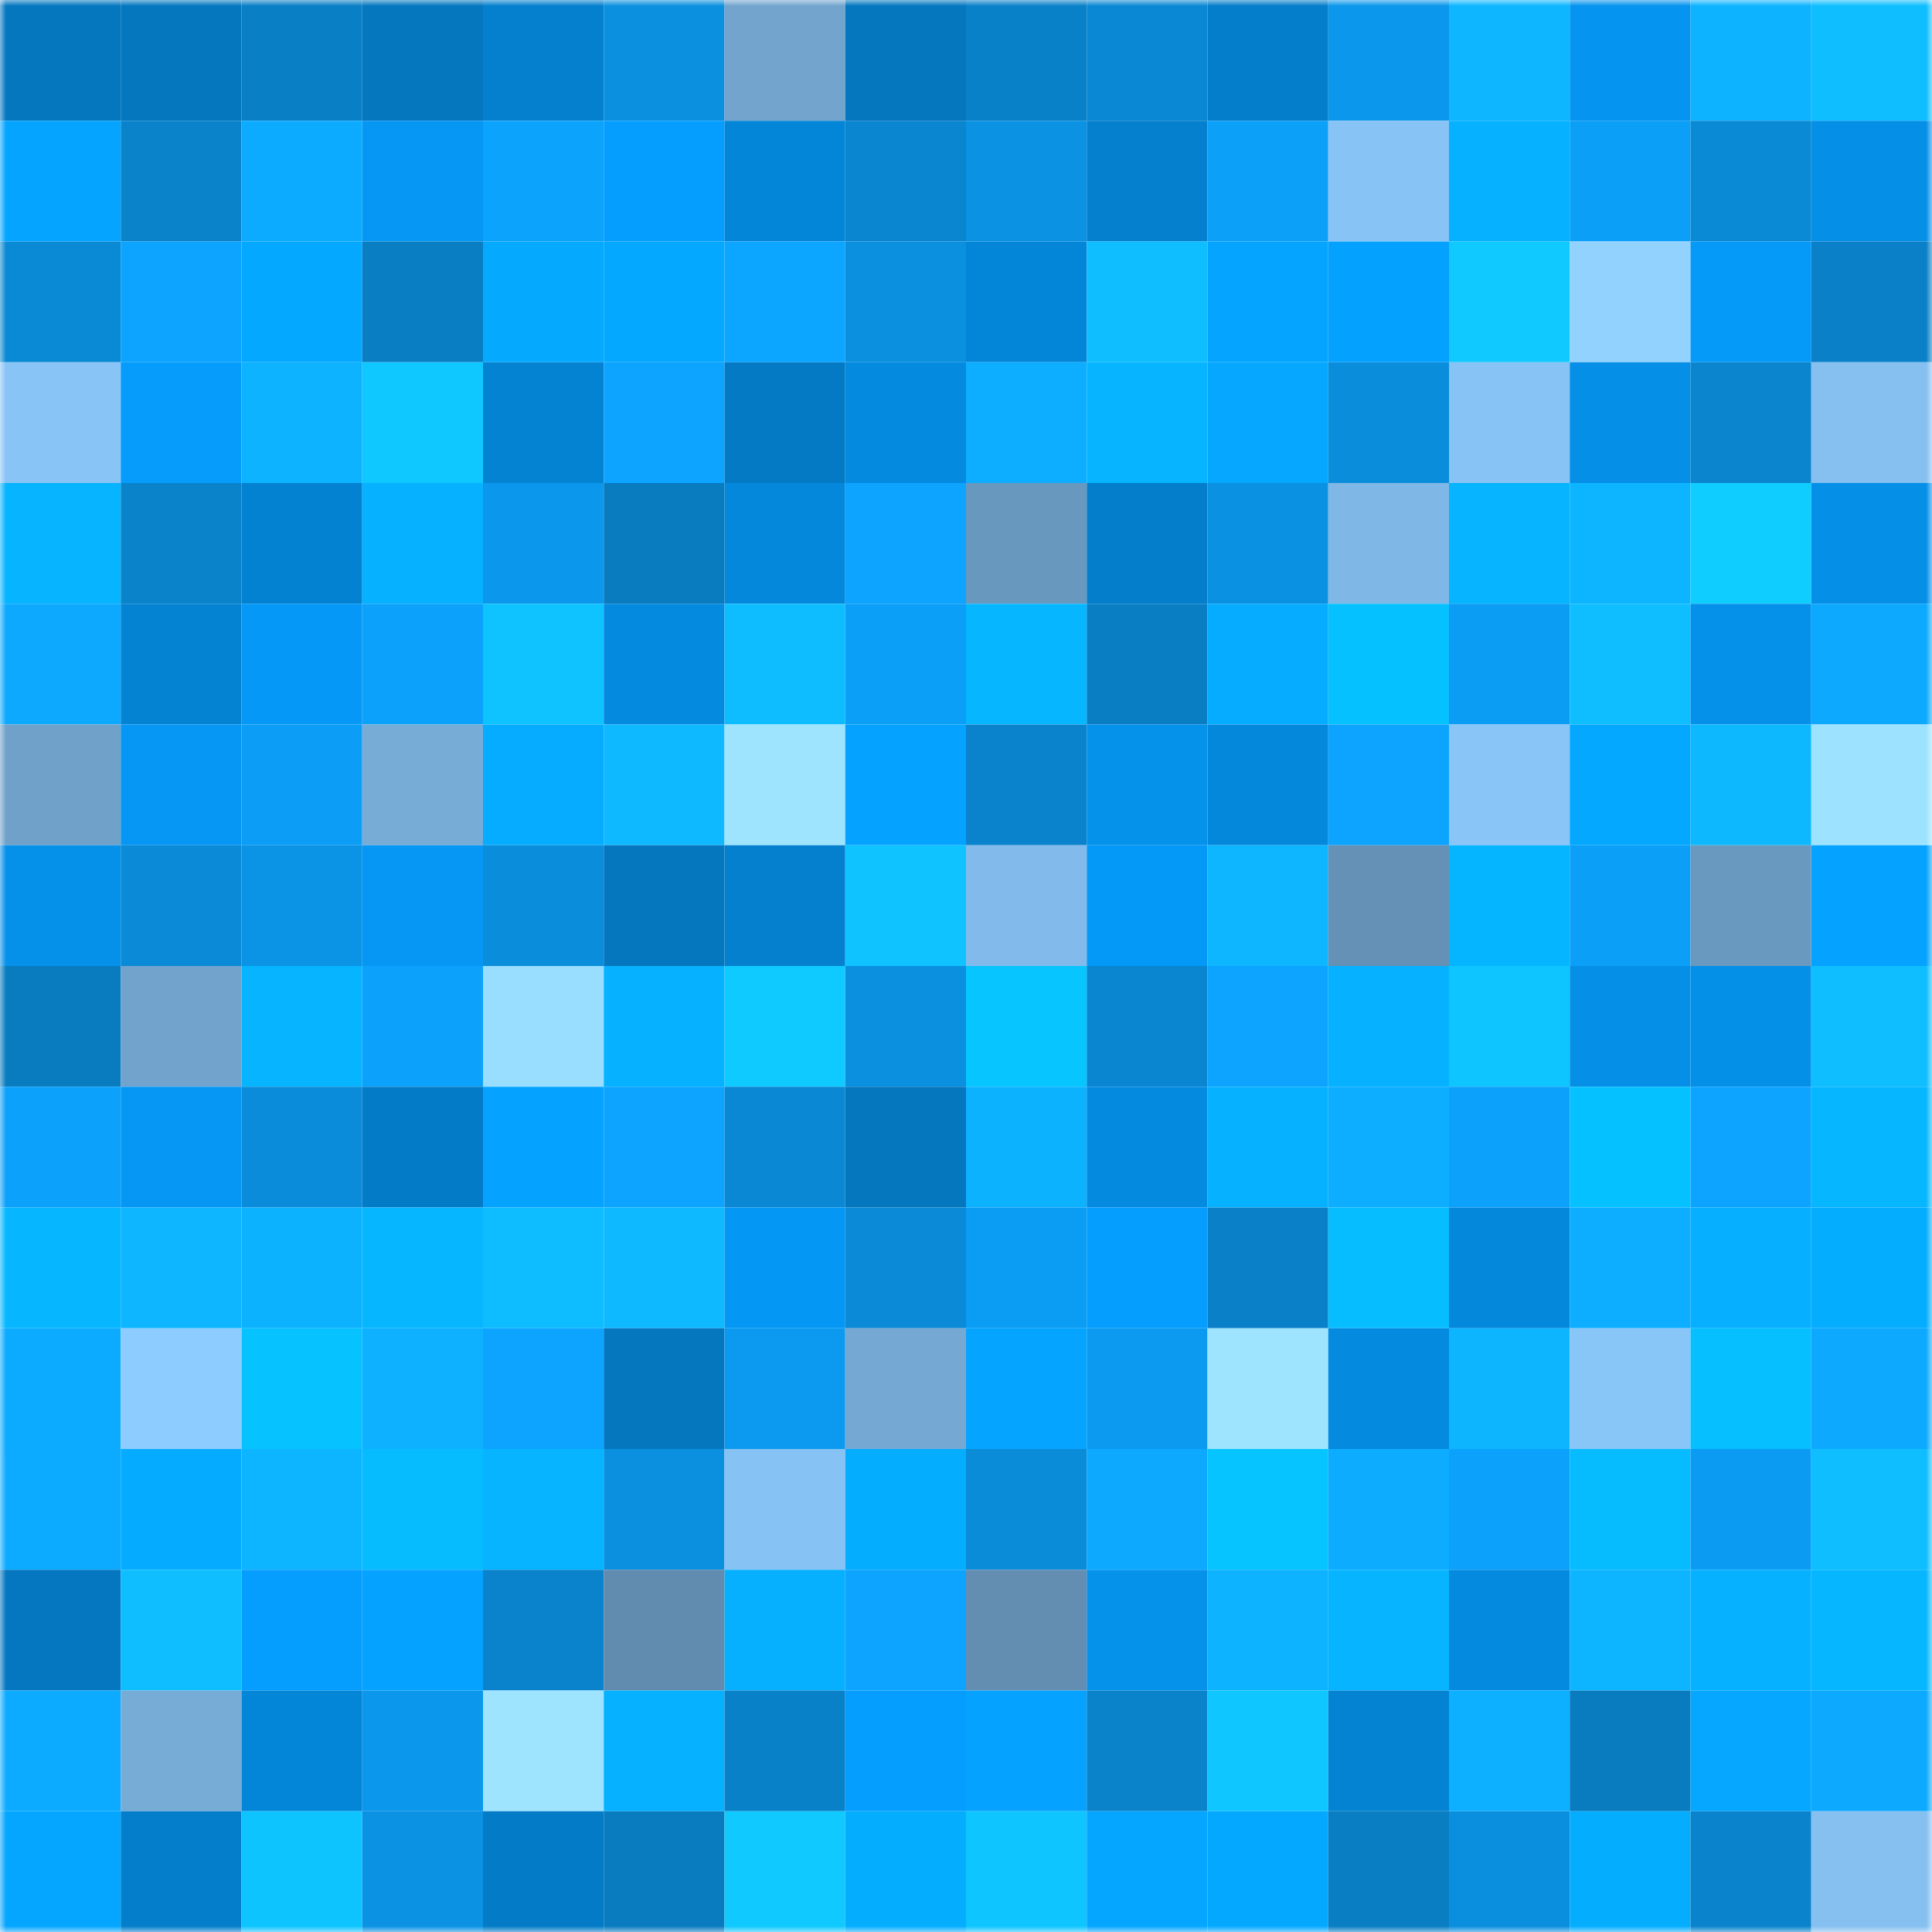 <svg viewBox="0 0 160 160" fill="none" role="img" xmlns="http://www.w3.org/2000/svg" width="240" height="240" name="ens%2Clilchichi.eth"><mask id="307053352" mask-type="alpha" maskUnits="userSpaceOnUse" x="0" y="0" width="160" height="160"><rect width="160" height="160" fill="#FFFFFF"></rect></mask><g mask="url(#307053352)"><rect x="0" y="0" width="10" height="10" fill="#0477bf"></rect><rect x="10" y="0" width="10" height="10" fill="#0477bf"></rect><rect x="20" y="0" width="10" height="10" fill="#097fc6"></rect><rect x="30" y="0" width="10" height="10" fill="#0477bf"></rect><rect x="40" y="0" width="10" height="10" fill="#0480ce"></rect><rect x="50" y="0" width="10" height="10" fill="#0b90df"></rect><rect x="60" y="0" width="10" height="10" fill="#72a4ce"></rect><rect x="70" y="0" width="10" height="10" fill="#0477bf"></rect><rect x="80" y="0" width="10" height="10" fill="#0981c9"></rect><rect x="90" y="0" width="10" height="10" fill="#0a88d3"></rect><rect x="100" y="0" width="10" height="10" fill="#047dca"></rect><rect x="110" y="0" width="10" height="10" fill="#0b97eb"></rect><rect x="120" y="0" width="10" height="10" fill="#0db6ff"></rect><rect x="130" y="0" width="10" height="10" fill="#0594ef"></rect><rect x="140" y="0" width="10" height="10" fill="#0db3ff"></rect><rect x="150" y="0" width="10" height="10" fill="#0ebeff"></rect><rect x="0" y="10" width="10" height="10" fill="#05a5ff"></rect><rect x="10" y="10" width="10" height="10" fill="#0a83cb"></rect><rect x="20" y="10" width="10" height="10" fill="#0dabff"></rect><rect x="30" y="10" width="10" height="10" fill="#0597f3"></rect><rect x="40" y="10" width="10" height="10" fill="#0ca3fd"></rect><rect x="50" y="10" width="10" height="10" fill="#059eff"></rect><rect x="60" y="10" width="10" height="10" fill="#0486d8"></rect><rect x="70" y="10" width="10" height="10" fill="#0a85cf"></rect><rect x="80" y="10" width="10" height="10" fill="#0b92e2"></rect><rect x="90" y="10" width="10" height="10" fill="#0480cf"></rect><rect x="100" y="10" width="10" height="10" fill="#0ca0f8"></rect><rect x="110" y="10" width="10" height="10" fill="#87c3f4"></rect><rect x="120" y="10" width="10" height="10" fill="#06b1ff"></rect><rect x="130" y="10" width="10" height="10" fill="#0c9ff7"></rect><rect x="140" y="10" width="10" height="10" fill="#0a89d4"></rect><rect x="150" y="10" width="10" height="10" fill="#058fe7"></rect><rect x="0" y="20" width="10" height="10" fill="#0a89d5"></rect><rect x="10" y="20" width="10" height="10" fill="#0ca4ff"></rect><rect x="20" y="20" width="10" height="10" fill="#05a8ff"></rect><rect x="30" y="20" width="10" height="10" fill="#097ec3"></rect><rect x="40" y="20" width="10" height="10" fill="#05aaff"></rect><rect x="50" y="20" width="10" height="10" fill="#05a8ff"></rect><rect x="60" y="20" width="10" height="10" fill="#0ca5ff"></rect><rect x="70" y="20" width="10" height="10" fill="#0b90df"></rect><rect x="80" y="20" width="10" height="10" fill="#0486d8"></rect><rect x="90" y="20" width="10" height="10" fill="#0ebeff"></rect><rect x="100" y="20" width="10" height="10" fill="#05a5ff"></rect><rect x="110" y="20" width="10" height="10" fill="#05a1ff"></rect><rect x="120" y="20" width="10" height="10" fill="#0fc9ff"></rect><rect x="130" y="20" width="10" height="10" fill="#91d2ff"></rect><rect x="140" y="20" width="10" height="10" fill="#059af8"></rect><rect x="150" y="20" width="10" height="10" fill="#0980c7"></rect><rect x="0" y="30" width="10" height="10" fill="#88c4f5"></rect><rect x="10" y="30" width="10" height="10" fill="#059cfb"></rect><rect x="20" y="30" width="10" height="10" fill="#0db3ff"></rect><rect x="30" y="30" width="10" height="10" fill="#0fc8ff"></rect><rect x="40" y="30" width="10" height="10" fill="#0483d3"></rect><rect x="50" y="30" width="10" height="10" fill="#0ca4ff"></rect><rect x="60" y="30" width="10" height="10" fill="#047ac5"></rect><rect x="70" y="30" width="10" height="10" fill="#048adf"></rect><rect x="80" y="30" width="10" height="10" fill="#0dadff"></rect><rect x="90" y="30" width="10" height="10" fill="#06b4ff"></rect><rect x="100" y="30" width="10" height="10" fill="#05a7ff"></rect><rect x="110" y="30" width="10" height="10" fill="#0a8ddb"></rect><rect x="120" y="30" width="10" height="10" fill="#87c3f5"></rect><rect x="130" y="30" width="10" height="10" fill="#058fe7"></rect><rect x="140" y="30" width="10" height="10" fill="#0a85ce"></rect><rect x="150" y="30" width="10" height="10" fill="#85c0f1"></rect><rect x="0" y="40" width="10" height="10" fill="#06b4ff"></rect><rect x="10" y="40" width="10" height="10" fill="#0a83cb"></rect><rect x="20" y="40" width="10" height="10" fill="#0482d2"></rect><rect x="30" y="40" width="10" height="10" fill="#06b2ff"></rect><rect x="40" y="40" width="10" height="10" fill="#0b97eb"></rect><rect x="50" y="40" width="10" height="10" fill="#097bbf"></rect><rect x="60" y="40" width="10" height="10" fill="#0488db"></rect><rect x="70" y="40" width="10" height="10" fill="#0ca4ff"></rect><rect x="80" y="40" width="10" height="10" fill="#6998be"></rect><rect x="90" y="40" width="10" height="10" fill="#047ecb"></rect><rect x="100" y="40" width="10" height="10" fill="#0b91e1"></rect><rect x="110" y="40" width="10" height="10" fill="#7fb7e6"></rect><rect x="120" y="40" width="10" height="10" fill="#06b4ff"></rect><rect x="130" y="40" width="10" height="10" fill="#0db4ff"></rect><rect x="140" y="40" width="10" height="10" fill="#0fcdff"></rect><rect x="150" y="40" width="10" height="10" fill="#058fe7"></rect><rect x="0" y="50" width="10" height="10" fill="#0ca9ff"></rect><rect x="10" y="50" width="10" height="10" fill="#0483d3"></rect><rect x="20" y="50" width="10" height="10" fill="#0598f6"></rect><rect x="30" y="50" width="10" height="10" fill="#0ca2fb"></rect><rect x="40" y="50" width="10" height="10" fill="#0ec3ff"></rect><rect x="50" y="50" width="10" height="10" fill="#048adf"></rect><rect x="60" y="50" width="10" height="10" fill="#0ebdff"></rect><rect x="70" y="50" width="10" height="10" fill="#0c9ff7"></rect><rect x="80" y="50" width="10" height="10" fill="#06b7ff"></rect><rect x="90" y="50" width="10" height="10" fill="#097ec3"></rect><rect x="100" y="50" width="10" height="10" fill="#05acff"></rect><rect x="110" y="50" width="10" height="10" fill="#06c1ff"></rect><rect x="120" y="50" width="10" height="10" fill="#0b9cf3"></rect><rect x="130" y="50" width="10" height="10" fill="#0ebeff"></rect><rect x="140" y="50" width="10" height="10" fill="#0591e9"></rect><rect x="150" y="50" width="10" height="10" fill="#0ca9ff"></rect><rect x="0" y="60" width="10" height="10" fill="#6fa1c9"></rect><rect x="10" y="60" width="10" height="10" fill="#0597f3"></rect><rect x="20" y="60" width="10" height="10" fill="#0c9ef6"></rect><rect x="30" y="60" width="10" height="10" fill="#77acd7"></rect><rect x="40" y="60" width="10" height="10" fill="#05acff"></rect><rect x="50" y="60" width="10" height="10" fill="#0eb9ff"></rect><rect x="60" y="60" width="10" height="10" fill="#9ee4ff"></rect><rect x="70" y="60" width="10" height="10" fill="#05a3ff"></rect><rect x="80" y="60" width="10" height="10" fill="#0a83cc"></rect><rect x="90" y="60" width="10" height="10" fill="#0592eb"></rect><rect x="100" y="60" width="10" height="10" fill="#0488dc"></rect><rect x="110" y="60" width="10" height="10" fill="#0ca4ff"></rect><rect x="120" y="60" width="10" height="10" fill="#89c5f7"></rect><rect x="130" y="60" width="10" height="10" fill="#05a8ff"></rect><rect x="140" y="60" width="10" height="10" fill="#0db8ff"></rect><rect x="150" y="60" width="10" height="10" fill="#9de3ff"></rect><rect x="0" y="70" width="10" height="10" fill="#0591ea"></rect><rect x="10" y="70" width="10" height="10" fill="#0a8ad7"></rect><rect x="20" y="70" width="10" height="10" fill="#0b94e6"></rect><rect x="30" y="70" width="10" height="10" fill="#0597f3"></rect><rect x="40" y="70" width="10" height="10" fill="#0a8ddb"></rect><rect x="50" y="70" width="10" height="10" fill="#0477bf"></rect><rect x="60" y="70" width="10" height="10" fill="#0480cf"></rect><rect x="70" y="70" width="10" height="10" fill="#0ec3ff"></rect><rect x="80" y="70" width="10" height="10" fill="#82bbeb"></rect><rect x="90" y="70" width="10" height="10" fill="#0599f7"></rect><rect x="100" y="70" width="10" height="10" fill="#0db6ff"></rect><rect x="110" y="70" width="10" height="10" fill="#6591b6"></rect><rect x="120" y="70" width="10" height="10" fill="#06b5ff"></rect><rect x="130" y="70" width="10" height="10" fill="#0c9ff7"></rect><rect x="140" y="70" width="10" height="10" fill="#6a99c0"></rect><rect x="150" y="70" width="10" height="10" fill="#05a3ff"></rect><rect x="0" y="80" width="10" height="10" fill="#097cc0"></rect><rect x="10" y="80" width="10" height="10" fill="#71a3cc"></rect><rect x="20" y="80" width="10" height="10" fill="#06b4ff"></rect><rect x="30" y="80" width="10" height="10" fill="#0ca2fb"></rect><rect x="40" y="80" width="10" height="10" fill="#9adeff"></rect><rect x="50" y="80" width="10" height="10" fill="#06b2ff"></rect><rect x="60" y="80" width="10" height="10" fill="#0fcaff"></rect><rect x="70" y="80" width="10" height="10" fill="#0b90df"></rect><rect x="80" y="80" width="10" height="10" fill="#06c5ff"></rect><rect x="90" y="80" width="10" height="10" fill="#0a85cf"></rect><rect x="100" y="80" width="10" height="10" fill="#0ca4ff"></rect><rect x="110" y="80" width="10" height="10" fill="#06b2ff"></rect><rect x="120" y="80" width="10" height="10" fill="#0ec5ff"></rect><rect x="130" y="80" width="10" height="10" fill="#058fe7"></rect><rect x="140" y="80" width="10" height="10" fill="#0590e8"></rect><rect x="150" y="80" width="10" height="10" fill="#0ebeff"></rect><rect x="0" y="90" width="10" height="10" fill="#0ca1fa"></rect><rect x="10" y="90" width="10" height="10" fill="#0597f3"></rect><rect x="20" y="90" width="10" height="10" fill="#0a8cda"></rect><rect x="30" y="90" width="10" height="10" fill="#047bc7"></rect><rect x="40" y="90" width="10" height="10" fill="#05a3ff"></rect><rect x="50" y="90" width="10" height="10" fill="#0ca4ff"></rect><rect x="60" y="90" width="10" height="10" fill="#0a88d4"></rect><rect x="70" y="90" width="10" height="10" fill="#0477bf"></rect><rect x="80" y="90" width="10" height="10" fill="#0db2ff"></rect><rect x="90" y="90" width="10" height="10" fill="#048adf"></rect><rect x="100" y="90" width="10" height="10" fill="#06b1ff"></rect><rect x="110" y="90" width="10" height="10" fill="#0daeff"></rect><rect x="120" y="90" width="10" height="10" fill="#0ca1fa"></rect><rect x="130" y="90" width="10" height="10" fill="#06c1ff"></rect><rect x="140" y="90" width="10" height="10" fill="#0ca4ff"></rect><rect x="150" y="90" width="10" height="10" fill="#06b7ff"></rect><rect x="0" y="100" width="10" height="10" fill="#06b7ff"></rect><rect x="10" y="100" width="10" height="10" fill="#0db6ff"></rect><rect x="20" y="100" width="10" height="10" fill="#0db2ff"></rect><rect x="30" y="100" width="10" height="10" fill="#06b7ff"></rect><rect x="40" y="100" width="10" height="10" fill="#0ebdff"></rect><rect x="50" y="100" width="10" height="10" fill="#0eb9ff"></rect><rect x="60" y="100" width="10" height="10" fill="#0597f4"></rect><rect x="70" y="100" width="10" height="10" fill="#0a8ad7"></rect><rect x="80" y="100" width="10" height="10" fill="#0b9cf3"></rect><rect x="90" y="100" width="10" height="10" fill="#059eff"></rect><rect x="100" y="100" width="10" height="10" fill="#0980c8"></rect><rect x="110" y="100" width="10" height="10" fill="#06beff"></rect><rect x="120" y="100" width="10" height="10" fill="#0488dc"></rect><rect x="130" y="100" width="10" height="10" fill="#0daeff"></rect><rect x="140" y="100" width="10" height="10" fill="#06afff"></rect><rect x="150" y="100" width="10" height="10" fill="#05adff"></rect><rect x="0" y="110" width="10" height="10" fill="#0cabff"></rect><rect x="10" y="110" width="10" height="10" fill="#8dccff"></rect><rect x="20" y="110" width="10" height="10" fill="#06c2ff"></rect><rect x="30" y="110" width="10" height="10" fill="#0db1ff"></rect><rect x="40" y="110" width="10" height="10" fill="#0ca4ff"></rect><rect x="50" y="110" width="10" height="10" fill="#0477bf"></rect><rect x="60" y="110" width="10" height="10" fill="#0b9aef"></rect><rect x="70" y="110" width="10" height="10" fill="#75a9d3"></rect><rect x="80" y="110" width="10" height="10" fill="#05a5ff"></rect><rect x="90" y="110" width="10" height="10" fill="#0b9aef"></rect><rect x="100" y="110" width="10" height="10" fill="#9ee4ff"></rect><rect x="110" y="110" width="10" height="10" fill="#048adf"></rect><rect x="120" y="110" width="10" height="10" fill="#0db5ff"></rect><rect x="130" y="110" width="10" height="10" fill="#89c6f8"></rect><rect x="140" y="110" width="10" height="10" fill="#06bfff"></rect><rect x="150" y="110" width="10" height="10" fill="#0ca9ff"></rect><rect x="0" y="120" width="10" height="10" fill="#0dabff"></rect><rect x="10" y="120" width="10" height="10" fill="#05abff"></rect><rect x="20" y="120" width="10" height="10" fill="#0db4ff"></rect><rect x="30" y="120" width="10" height="10" fill="#06bcff"></rect><rect x="40" y="120" width="10" height="10" fill="#06b4ff"></rect><rect x="50" y="120" width="10" height="10" fill="#0b90df"></rect><rect x="60" y="120" width="10" height="10" fill="#86c2f3"></rect><rect x="70" y="120" width="10" height="10" fill="#05adff"></rect><rect x="80" y="120" width="10" height="10" fill="#0a8cd9"></rect><rect x="90" y="120" width="10" height="10" fill="#0ca9ff"></rect><rect x="100" y="120" width="10" height="10" fill="#06c4ff"></rect><rect x="110" y="120" width="10" height="10" fill="#0dacff"></rect><rect x="120" y="120" width="10" height="10" fill="#0ca2fc"></rect><rect x="130" y="120" width="10" height="10" fill="#06bcff"></rect><rect x="140" y="120" width="10" height="10" fill="#0b9bf2"></rect><rect x="150" y="120" width="10" height="10" fill="#0ebeff"></rect><rect x="0" y="130" width="10" height="10" fill="#0477c0"></rect><rect x="10" y="130" width="10" height="10" fill="#0ebeff"></rect><rect x="20" y="130" width="10" height="10" fill="#059dfe"></rect><rect x="30" y="130" width="10" height="10" fill="#05a3ff"></rect><rect x="40" y="130" width="10" height="10" fill="#0a83cc"></rect><rect x="50" y="130" width="10" height="10" fill="#618caf"></rect><rect x="60" y="130" width="10" height="10" fill="#06b0ff"></rect><rect x="70" y="130" width="10" height="10" fill="#0ca4ff"></rect><rect x="80" y="130" width="10" height="10" fill="#638eb2"></rect><rect x="90" y="130" width="10" height="10" fill="#0592eb"></rect><rect x="100" y="130" width="10" height="10" fill="#0db3ff"></rect><rect x="110" y="130" width="10" height="10" fill="#06b4ff"></rect><rect x="120" y="130" width="10" height="10" fill="#048be0"></rect><rect x="130" y="130" width="10" height="10" fill="#0db4ff"></rect><rect x="140" y="130" width="10" height="10" fill="#06b2ff"></rect><rect x="150" y="130" width="10" height="10" fill="#06b7ff"></rect><rect x="0" y="140" width="10" height="10" fill="#0dabff"></rect><rect x="10" y="140" width="10" height="10" fill="#77acd7"></rect><rect x="20" y="140" width="10" height="10" fill="#0486d8"></rect><rect x="30" y="140" width="10" height="10" fill="#0b97eb"></rect><rect x="40" y="140" width="10" height="10" fill="#9ee4ff"></rect><rect x="50" y="140" width="10" height="10" fill="#06b2ff"></rect><rect x="60" y="140" width="10" height="10" fill="#0981c9"></rect><rect x="70" y="140" width="10" height="10" fill="#059eff"></rect><rect x="80" y="140" width="10" height="10" fill="#05a2ff"></rect><rect x="90" y="140" width="10" height="10" fill="#0a83cb"></rect><rect x="100" y="140" width="10" height="10" fill="#0fc6ff"></rect><rect x="110" y="140" width="10" height="10" fill="#0483d3"></rect><rect x="120" y="140" width="10" height="10" fill="#0dafff"></rect><rect x="130" y="140" width="10" height="10" fill="#097bbf"></rect><rect x="140" y="140" width="10" height="10" fill="#05a7ff"></rect><rect x="150" y="140" width="10" height="10" fill="#0ca9ff"></rect><rect x="0" y="150" width="10" height="10" fill="#05a6ff"></rect><rect x="10" y="150" width="10" height="10" fill="#047ecb"></rect><rect x="20" y="150" width="10" height="10" fill="#0ec4ff"></rect><rect x="30" y="150" width="10" height="10" fill="#0b92e3"></rect><rect x="40" y="150" width="10" height="10" fill="#047bc6"></rect><rect x="50" y="150" width="10" height="10" fill="#097bbf"></rect><rect x="60" y="150" width="10" height="10" fill="#0fc9ff"></rect><rect x="70" y="150" width="10" height="10" fill="#05adff"></rect><rect x="80" y="150" width="10" height="10" fill="#0ec5ff"></rect><rect x="90" y="150" width="10" height="10" fill="#05a6ff"></rect><rect x="100" y="150" width="10" height="10" fill="#05a8ff"></rect><rect x="110" y="150" width="10" height="10" fill="#097ec3"></rect><rect x="120" y="150" width="10" height="10" fill="#0a8fde"></rect><rect x="130" y="150" width="10" height="10" fill="#05adff"></rect><rect x="140" y="150" width="10" height="10" fill="#0a83cc"></rect><rect x="150" y="150" width="10" height="10" fill="#85c0f1"></rect></g></svg>